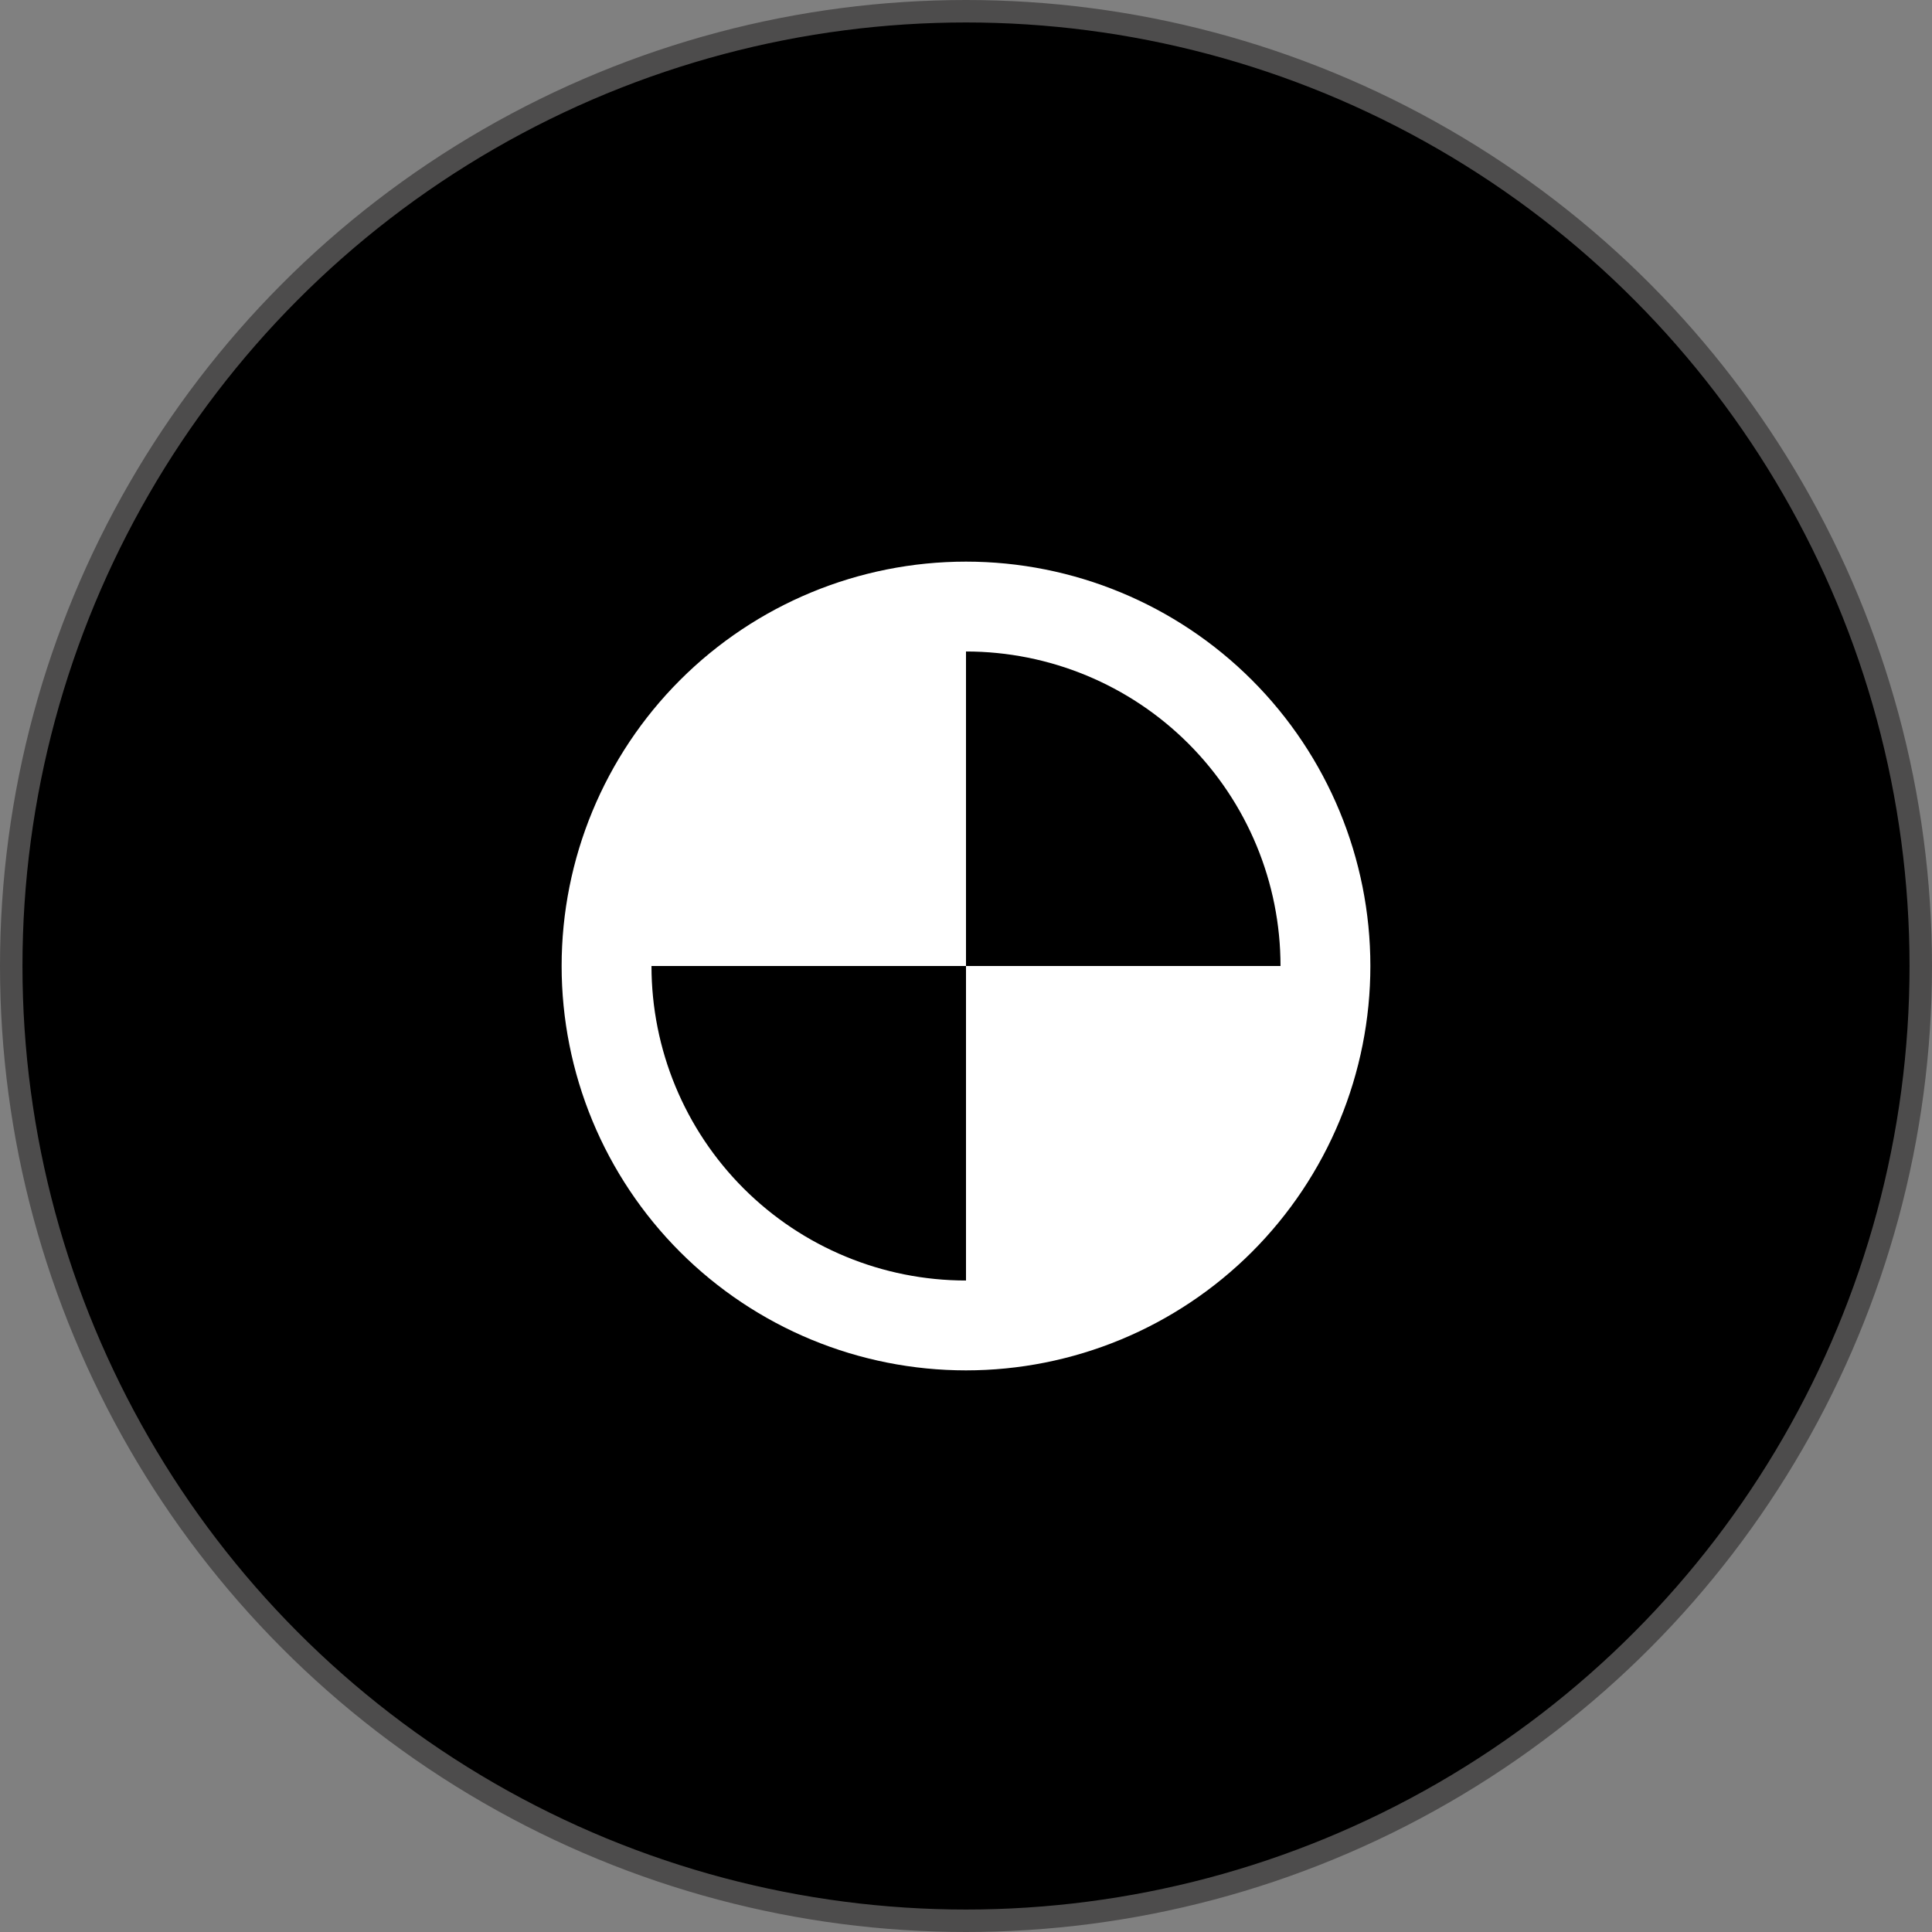 <svg width="86" height="86" viewBox="0 0 86 86" fill="none" xmlns="http://www.w3.org/2000/svg">
<rect x="0" y="0" width="86" height="86" fill="#808080" stroke="none"/>
<circle cx="43" cy="43" r="42.5" fill="black" stroke="#4D4C4C"/>
<path fill-rule="evenodd" clip-rule="evenodd" d="M61 43C61 45.364 60.534 47.704 59.63 49.888C58.725 52.072 57.399 54.056 55.728 55.728C54.056 57.399 52.072 58.725 49.888 59.63C47.704 60.534 45.364 61 43 61C40.636 61 38.296 60.534 36.112 59.63C33.928 58.725 31.944 57.399 30.272 55.728C28.601 54.056 27.275 52.072 26.37 49.888C25.466 47.704 25 45.364 25 43C25 38.226 26.896 33.648 30.272 30.272C33.648 26.896 38.226 25 43 25C47.774 25 52.352 26.896 55.728 30.272C59.104 33.648 61 38.226 61 43ZM29 43C29 46.713 30.475 50.274 33.1 52.9C35.726 55.525 39.287 57 43 57V43H57C57 39.287 55.525 35.726 52.9 33.1C50.274 30.475 46.713 29 43 29V43H29Z" fill="white"/>
</svg>
